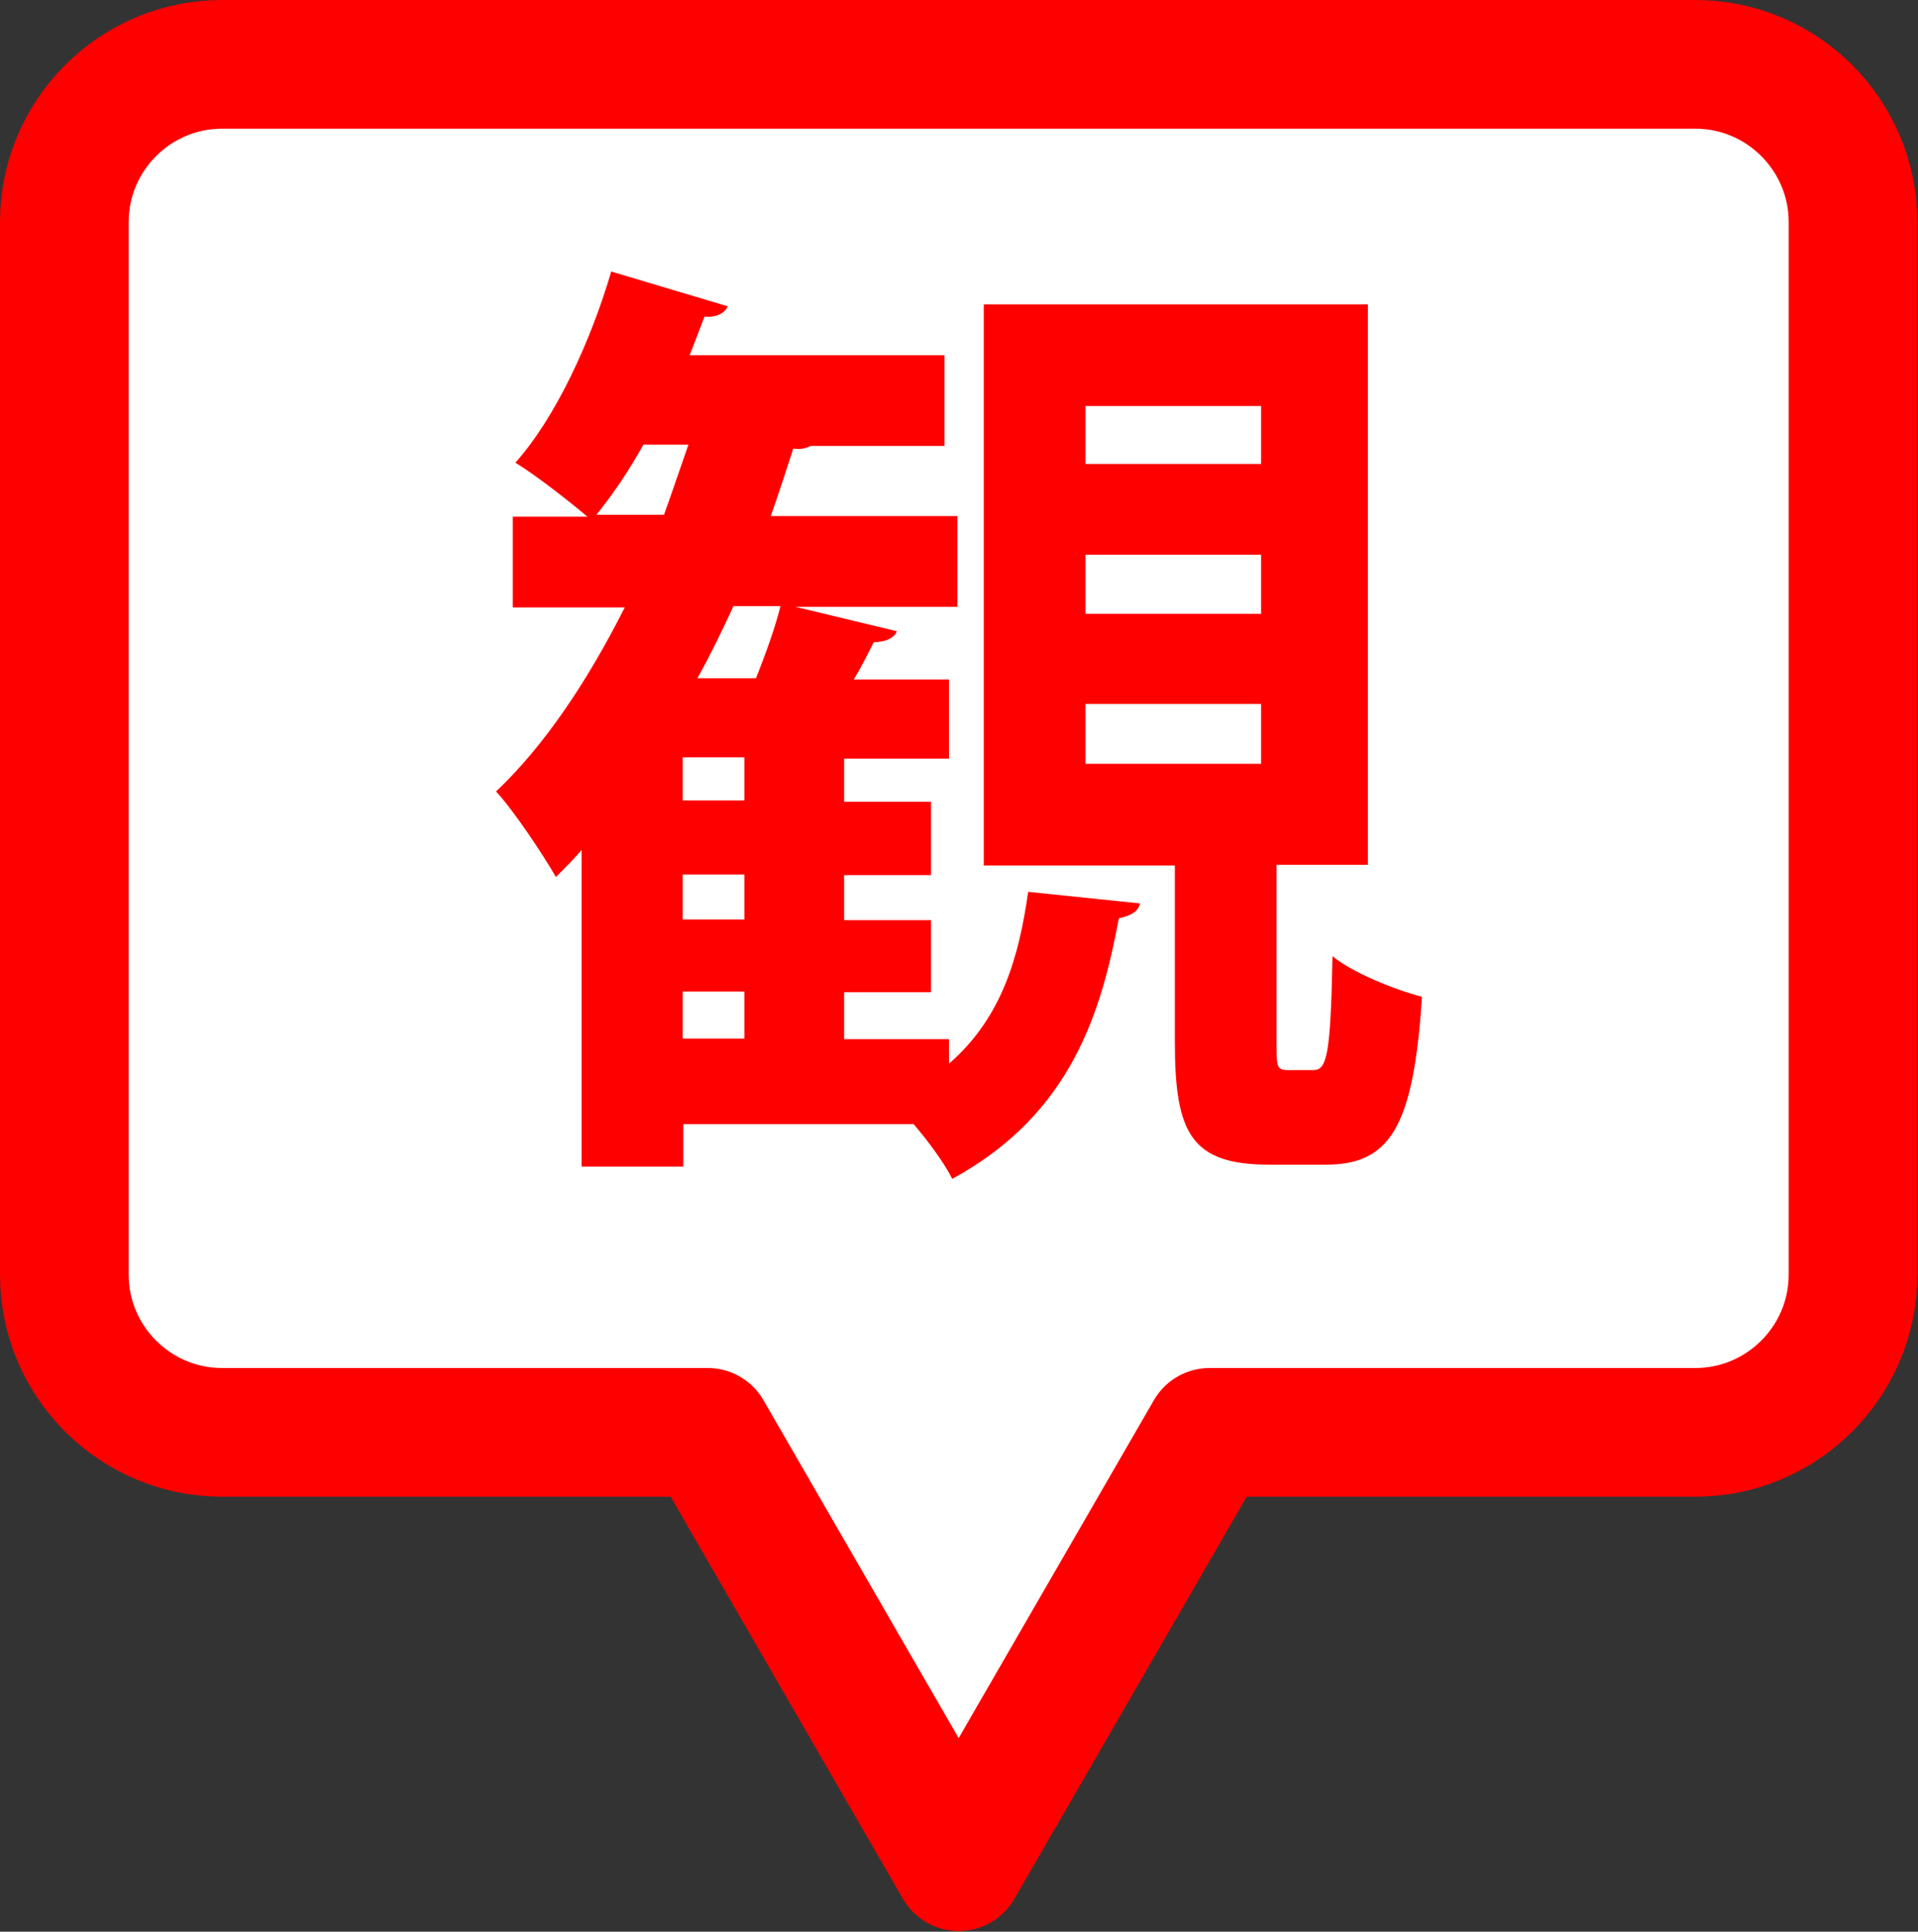 <?xml version="1.0" encoding="UTF-8"?>
<svg id="_レイヤー_2" data-name="レイヤー 2" xmlns="http://www.w3.org/2000/svg" width="29.81" height="30.02" viewBox="0 0 29.81 30.02">
  <rect x="0" y="0" width="29.81" height="30.02" fill="#333333" stroke="none"/>
  <defs>
    <style>
      .cls-1 {
        fill: #fff;
        stroke: red;
        stroke-linecap: round;
        stroke-linejoin: round;
        stroke-width: 2px;
      }

      .cls-2 {
        fill: red;
        stroke-width: 0px;
      }
    </style>
  </defs>
  <g id="_レイヤー_1-2" data-name="レイヤー 1">
    <g>
      <path class="cls-1" d="M26.35,1H3.45c-1.35,0-2.45,1.1-2.45,2.45v16.36c0,1.35,1.1,2.45,2.45,2.45h7.55l3.9,6.75,3.9-6.75h7.55c1.35,0,2.45-1.1,2.45-2.45V3.45c0-1.35-1.1-2.45-2.45-2.45Z"/>
      <path class="cls-2" d="M14.75,16.15v.38c.83-.72,1.09-1.68,1.23-2.67l1.74.18c-.03.12-.13.19-.33.23-.27,1.44-.73,3.04-2.59,4.05-.12-.24-.36-.57-.6-.85h-3.58v.66h-1.58v-4.92c-.13.15-.27.29-.4.42-.2-.35-.66-1.04-.93-1.33.75-.71,1.42-1.71,2-2.86h-1.74v-1.41h1.16c-.32-.27-.81-.65-1.12-.84.62-.69,1.17-1.88,1.49-2.97l1.81.54c-.04.1-.17.18-.36.16l-.23.6h3.96v1.41h-2.08c-.08.04-.17.06-.27.04-.11.34-.23.71-.35,1.05h2.9v1.41h-2.52l1.58.38c-.04.1-.17.17-.36.17-.09.18-.19.38-.31.58h1.48v1.23h-1.63v.67h1.35v1.14h-1.35v.7h1.35v1.12h-1.35v.73h1.67ZM10,6.91c-.22.4-.48.78-.73,1.09h1.05c.13-.36.25-.72.38-1.09h-.69ZM11.57,12.44v-.67h-.96v.67h.96ZM11.57,14.29v-.7h-.96v.7h.96ZM10.61,15.41v.73h.96v-.73h-.96ZM11.75,10.54c.15-.38.3-.79.38-1.12h-.73c-.18.39-.36.76-.56,1.12h.92ZM19.84,16.18c0,.4,0,.45.18.45h.39c.21,0,.27-.21.3-1.77.3.25.96.52,1.39.63-.13,2.07-.52,2.61-1.5,2.61h-.87c-1.21,0-1.47-.48-1.47-1.9v-2.75h-2.97V4.73h5.97v8.71h-1.42v2.73ZM16.87,6.31v.9h2.73v-.9h-2.73ZM16.87,8.62v.92h2.73v-.92h-2.73ZM16.87,10.94v.93h2.73v-.93h-2.73Z"/>
    </g>
  </g>
</svg>